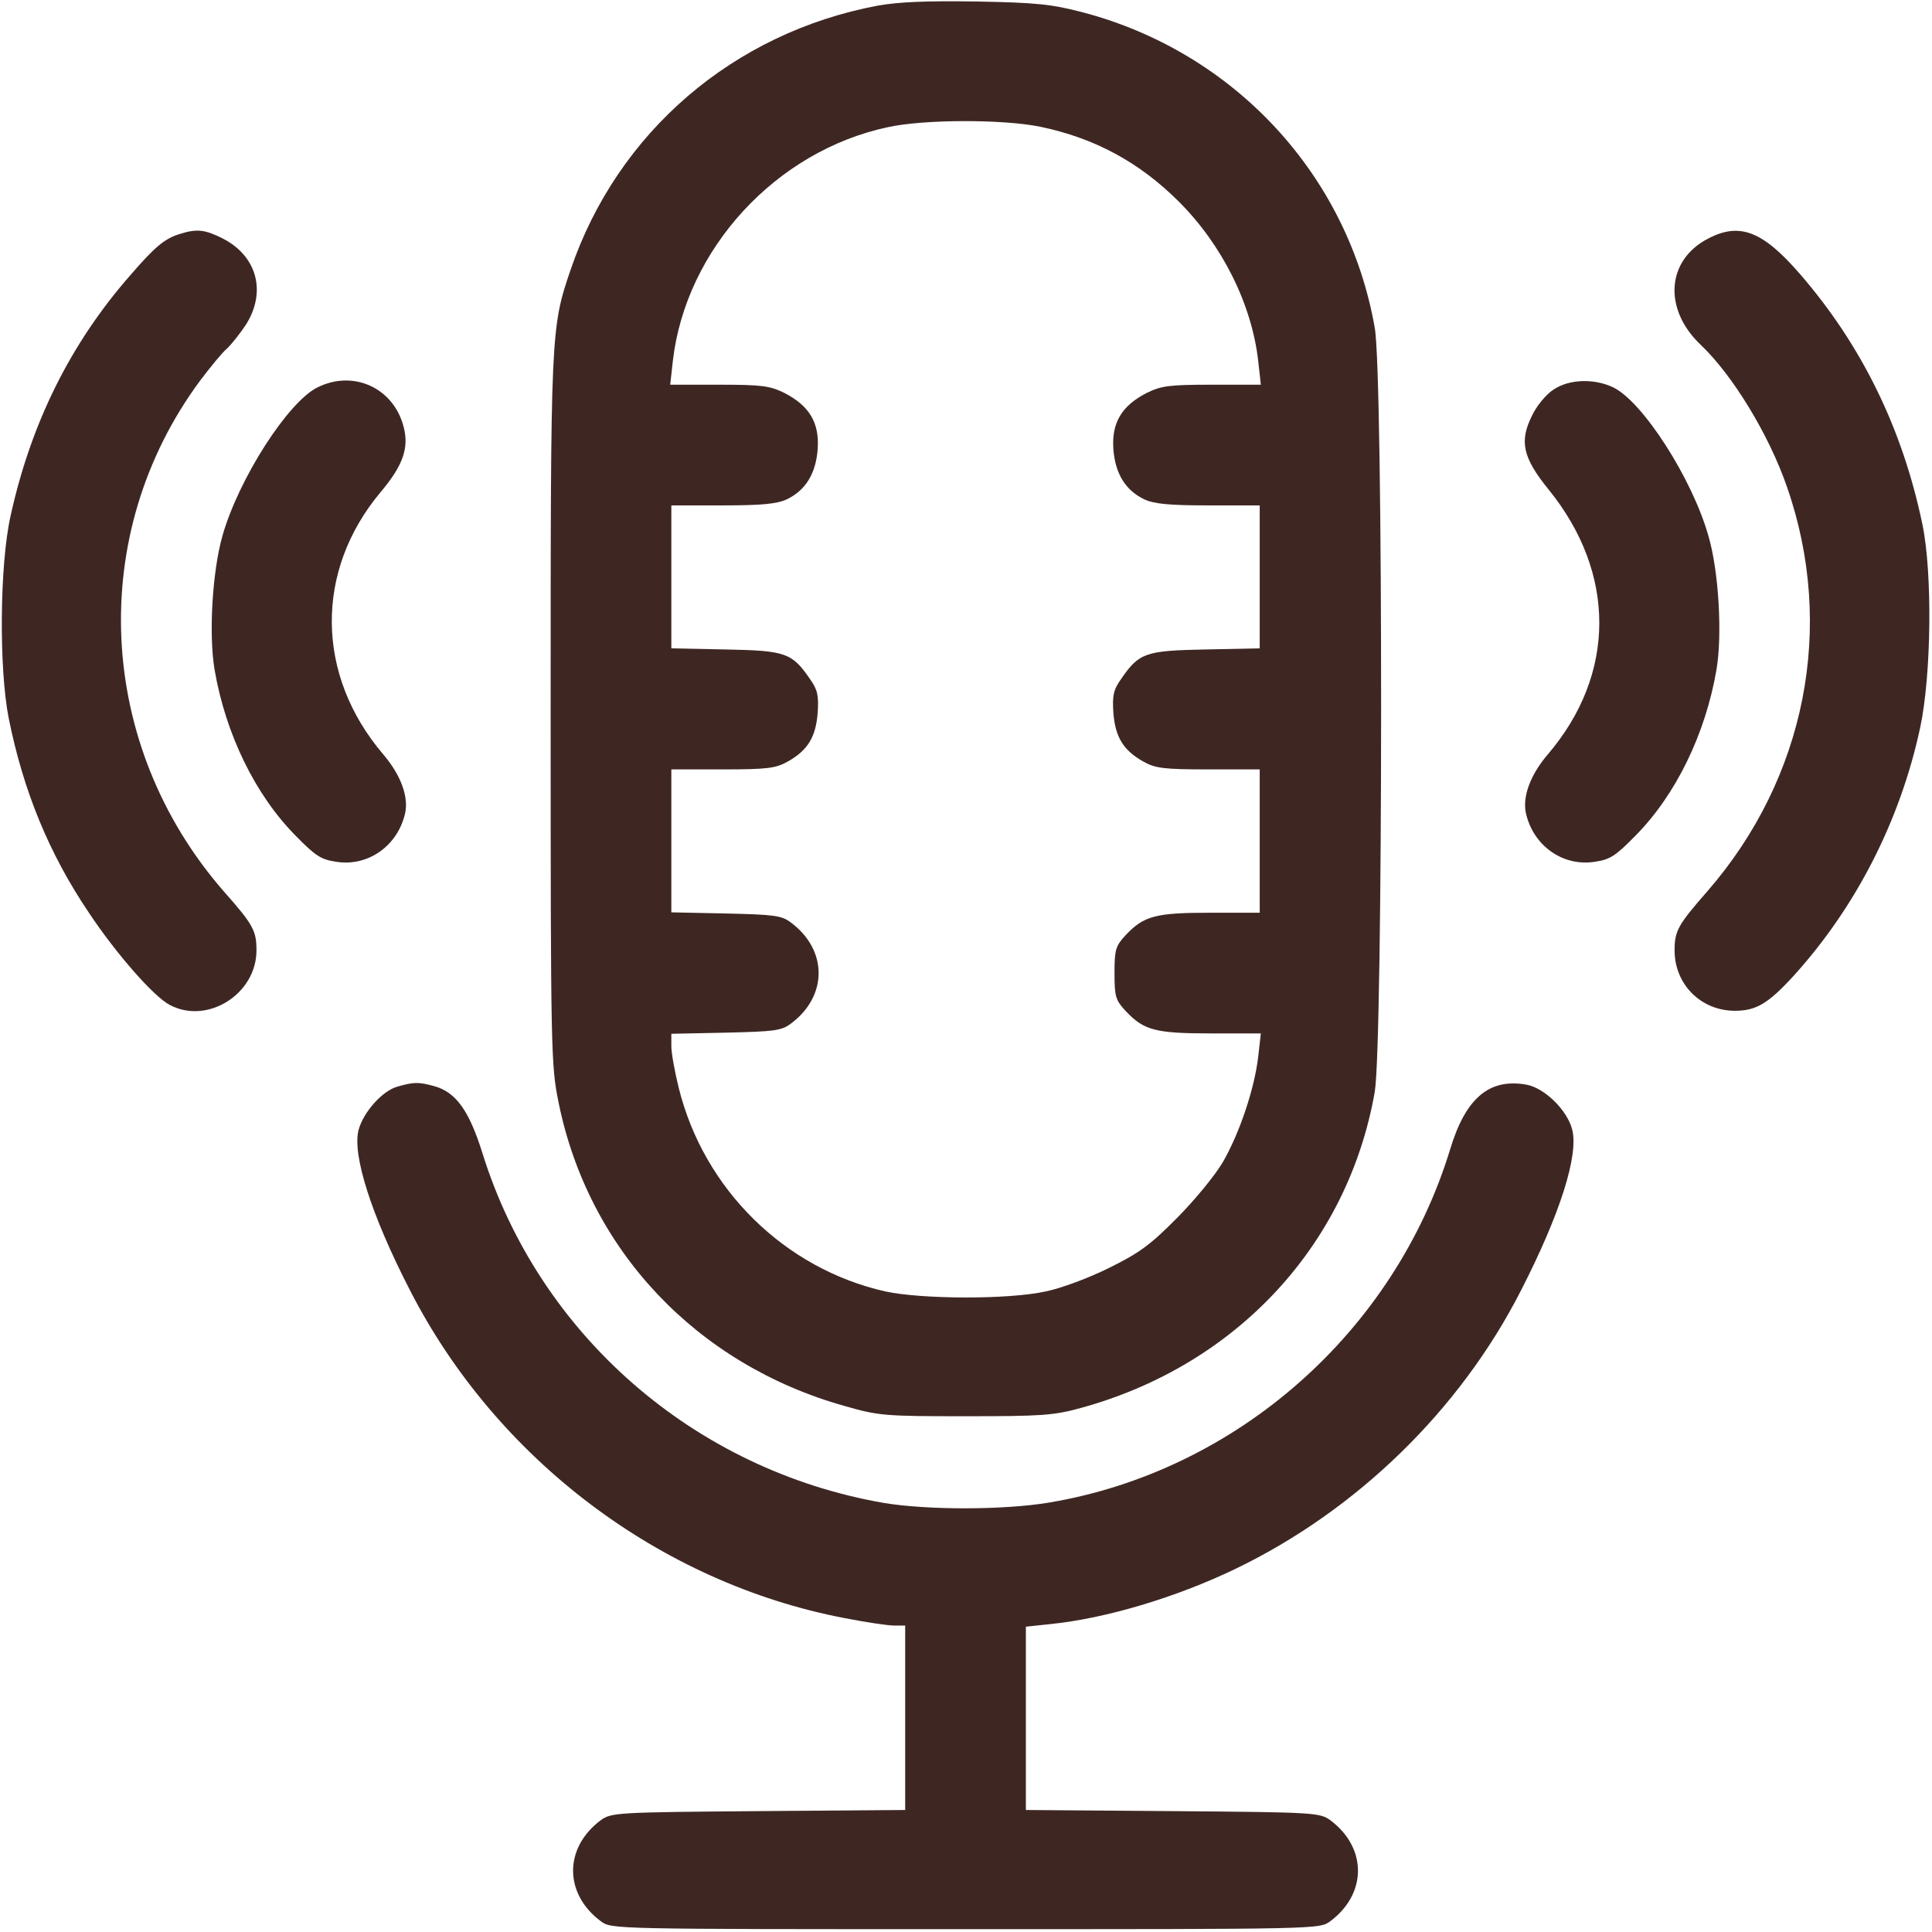 <svg width="683" height="683" viewBox="0 0 683 683" fill="none" xmlns="http://www.w3.org/2000/svg">
<g clip-path="url(#clip0_40_26)">
<path d="M310.267 2C259.2 11.6 218.267 46.8 201.733 95.333C194.667 116 194.667 117.333 194.667 251.6C194.667 372.267 194.8 376.667 197.467 389.733C208 441.867 246.267 482.4 298.667 497.067C310.667 500.533 312.933 500.667 341.333 500.667C368.133 500.667 372.533 500.4 382.133 497.733C437.067 482.667 476.533 440.133 486 386C488.933 368.933 489.067 132.8 486 115.867C476.533 61.867 436.4 18.533 382.933 4.4C371.733 1.467 366.533 0.933 345.333 0.533C327.467 0.267 317.733 0.667 310.267 2ZM367.733 44.8C386.933 48.8 402.8 57.333 416.8 71.333C432.133 86.667 442.533 107.6 444.8 127.6L445.733 136H428.4C413.2 136 410.533 136.4 405.333 138.933C396.533 143.467 392.933 149.467 393.6 158.8C394.267 167.467 397.867 173.333 404.533 176.533C408 178.133 413.2 178.667 427.2 178.667H445.333V203.867V229.2L426.133 229.6C404.8 230 402.667 230.8 396.267 240.133C393.6 243.867 393.2 246 393.6 252C394.267 260.533 397.067 265.2 404.133 269.2C408.4 271.6 411.333 272 427.2 272H445.333V297.333V322.667H428C408.667 322.667 404.4 323.733 398 330.533C394.4 334.4 394 335.6 394 344C394 352.4 394.4 353.6 398 357.467C404.4 364.267 408.533 365.333 428.133 365.333H445.733L444.8 373.6C443.467 384.933 438.267 400.4 432.4 410.667C429.6 415.467 422.267 424.4 416 430.667C406.533 440.267 402.533 443.067 392 448.267C385.067 451.733 375.067 455.467 369.733 456.533C356.667 459.467 325.733 459.333 312.933 456.533C277.467 448.533 248.933 420.533 240 384.8C238.533 378.933 237.333 372.267 237.333 369.867V365.467L256.533 365.067C273.6 364.667 276.267 364.4 279.6 361.867C292.667 352.133 292.667 335.867 279.6 326.133C276.267 323.6 273.6 323.333 256.533 322.933L237.333 322.533V297.2V272H255.467C271.333 272 274.267 271.6 278.533 269.2C285.6 265.2 288.4 260.533 289.067 252C289.467 246 289.067 243.867 286.4 240.133C280 230.8 277.867 230 256.533 229.6L237.333 229.2V203.867V178.667H255.467C269.467 178.667 274.667 178.133 278.133 176.533C284.8 173.333 288.4 167.467 289.067 158.8C289.733 149.467 286.133 143.467 277.333 138.933C272.133 136.4 269.467 136 254.267 136H236.933L237.867 127.6C242.4 88.133 274.267 53.333 314 44.933C326.8 42.133 354.667 42.133 367.733 44.8Z" fill="#3E2723"/>
<path d="M63.733 82.667C58.267 84.267 54.8 87.2 46.267 97.067C24.933 121.333 10.933 149.6 3.733 182.4C-0.133 199.733 -0.4 236.133 3.067 253.867C8.267 279.733 17.333 301.733 31.333 322.533C41.067 337.2 54.533 352.533 60.133 355.333C73.467 362.267 90.667 351.333 90.667 336C90.667 329.067 89.6 326.933 79.067 315.067C34 263.333 30.533 188.933 70.667 134.667C74.267 129.867 78.533 124.667 80.133 123.333C81.733 121.867 84.8 118 86.933 114.8C94.267 103.2 90.933 90.533 78.667 84.267C72.533 81.2 69.6 80.8 63.733 82.667Z" fill="#3E2723"/>
<path d="M604 84.267C589.067 91.867 587.867 109.333 601.333 122C612.533 132.667 625.333 153.6 631.733 172.133C648.933 221.467 638.4 275.067 603.6 315.067C593.2 326.933 592 329.067 592 336C592 348 601.333 357.333 613.333 357.333C620.8 357.333 625.067 354.8 634 345.067C656.133 320.667 671.733 290.133 678.8 257.333C682.8 238.667 683.2 202.533 679.6 185.333C672.533 151.333 658 121.867 636.267 96.8C623.2 81.733 615.067 78.533 604 84.267Z" fill="#3E2723"/>
<path d="M112.267 136.933C101.867 142 84.4 169.2 78.667 189.333C75.067 201.867 73.733 224.267 75.867 236.8C79.733 259.333 90.133 280.933 104.533 295.467C111.6 302.667 113.467 303.867 118.933 304.667C130.133 306.4 140.533 299.067 143.2 287.6C144.533 281.733 141.733 274 135.467 266.667C111.6 238.667 111.2 201.867 134.533 174C142.533 164.533 144.667 158.267 142.667 150.8C139.067 137.067 124.933 130.667 112.267 136.933Z" fill="#3E2723"/>
<path d="M549.2 137.733C546.667 139.333 543.2 143.467 541.6 146.933C537.067 156 538.267 161.733 547.467 173.067C571.467 202.667 571.333 238.4 547.2 266.667C540.933 274 538.133 281.733 539.467 287.6C542.133 299.067 552.533 306.4 563.733 304.667C569.2 303.867 571.067 302.667 578.133 295.467C592.533 280.933 602.933 259.333 606.8 236.8C608.933 224.4 607.6 201.867 604 189.6C598.267 169.2 580.667 141.867 570.267 136.933C563.6 133.733 554.667 134 549.2 137.733Z" fill="#3E2723"/>
<path d="M140.533 384.133C135.2 385.6 128.533 393.067 126.8 399.333C124.4 408 131.2 429.467 144.933 456.133C175.467 515.733 233.2 559.467 298.4 572C305.867 573.467 313.867 574.667 316.133 574.667H320V607.333V639.867L268.133 640.267C217.867 640.667 216.133 640.8 212.4 643.467C199.333 653.2 199.333 669.467 212.4 679.2C216.133 682 216.4 682 341.333 682C466.267 682 466.533 682 470.267 679.2C483.333 669.467 483.333 653.2 470.267 643.467C466.533 640.8 464.8 640.667 414.533 640.267L362.667 639.867V607.467V575.067L371.467 574.133C390.933 572.133 415.6 564.8 436.667 554.667C479.6 534 516.133 498.533 537.733 456.133C551.6 429.067 558.267 408 555.733 399.067C553.867 392.267 546 384.667 539.733 383.467C526.533 381.067 518.133 388.133 512.667 406.267C492.933 470.933 437.067 520.133 370.8 531.2C354.8 533.867 327.867 533.867 312.533 531.333C245.467 519.733 190.533 471.867 170.533 407.6C165.867 392.667 161.2 386.133 153.6 384C147.867 382.4 146.133 382.533 140.533 384.133Z" fill="#3E2723"/>
</g>
<defs>
<clipPath id="clip0_40_26">
<rect width="682.667" height="682.667" fill="white"/>
</clipPath>
</defs>
</svg>

